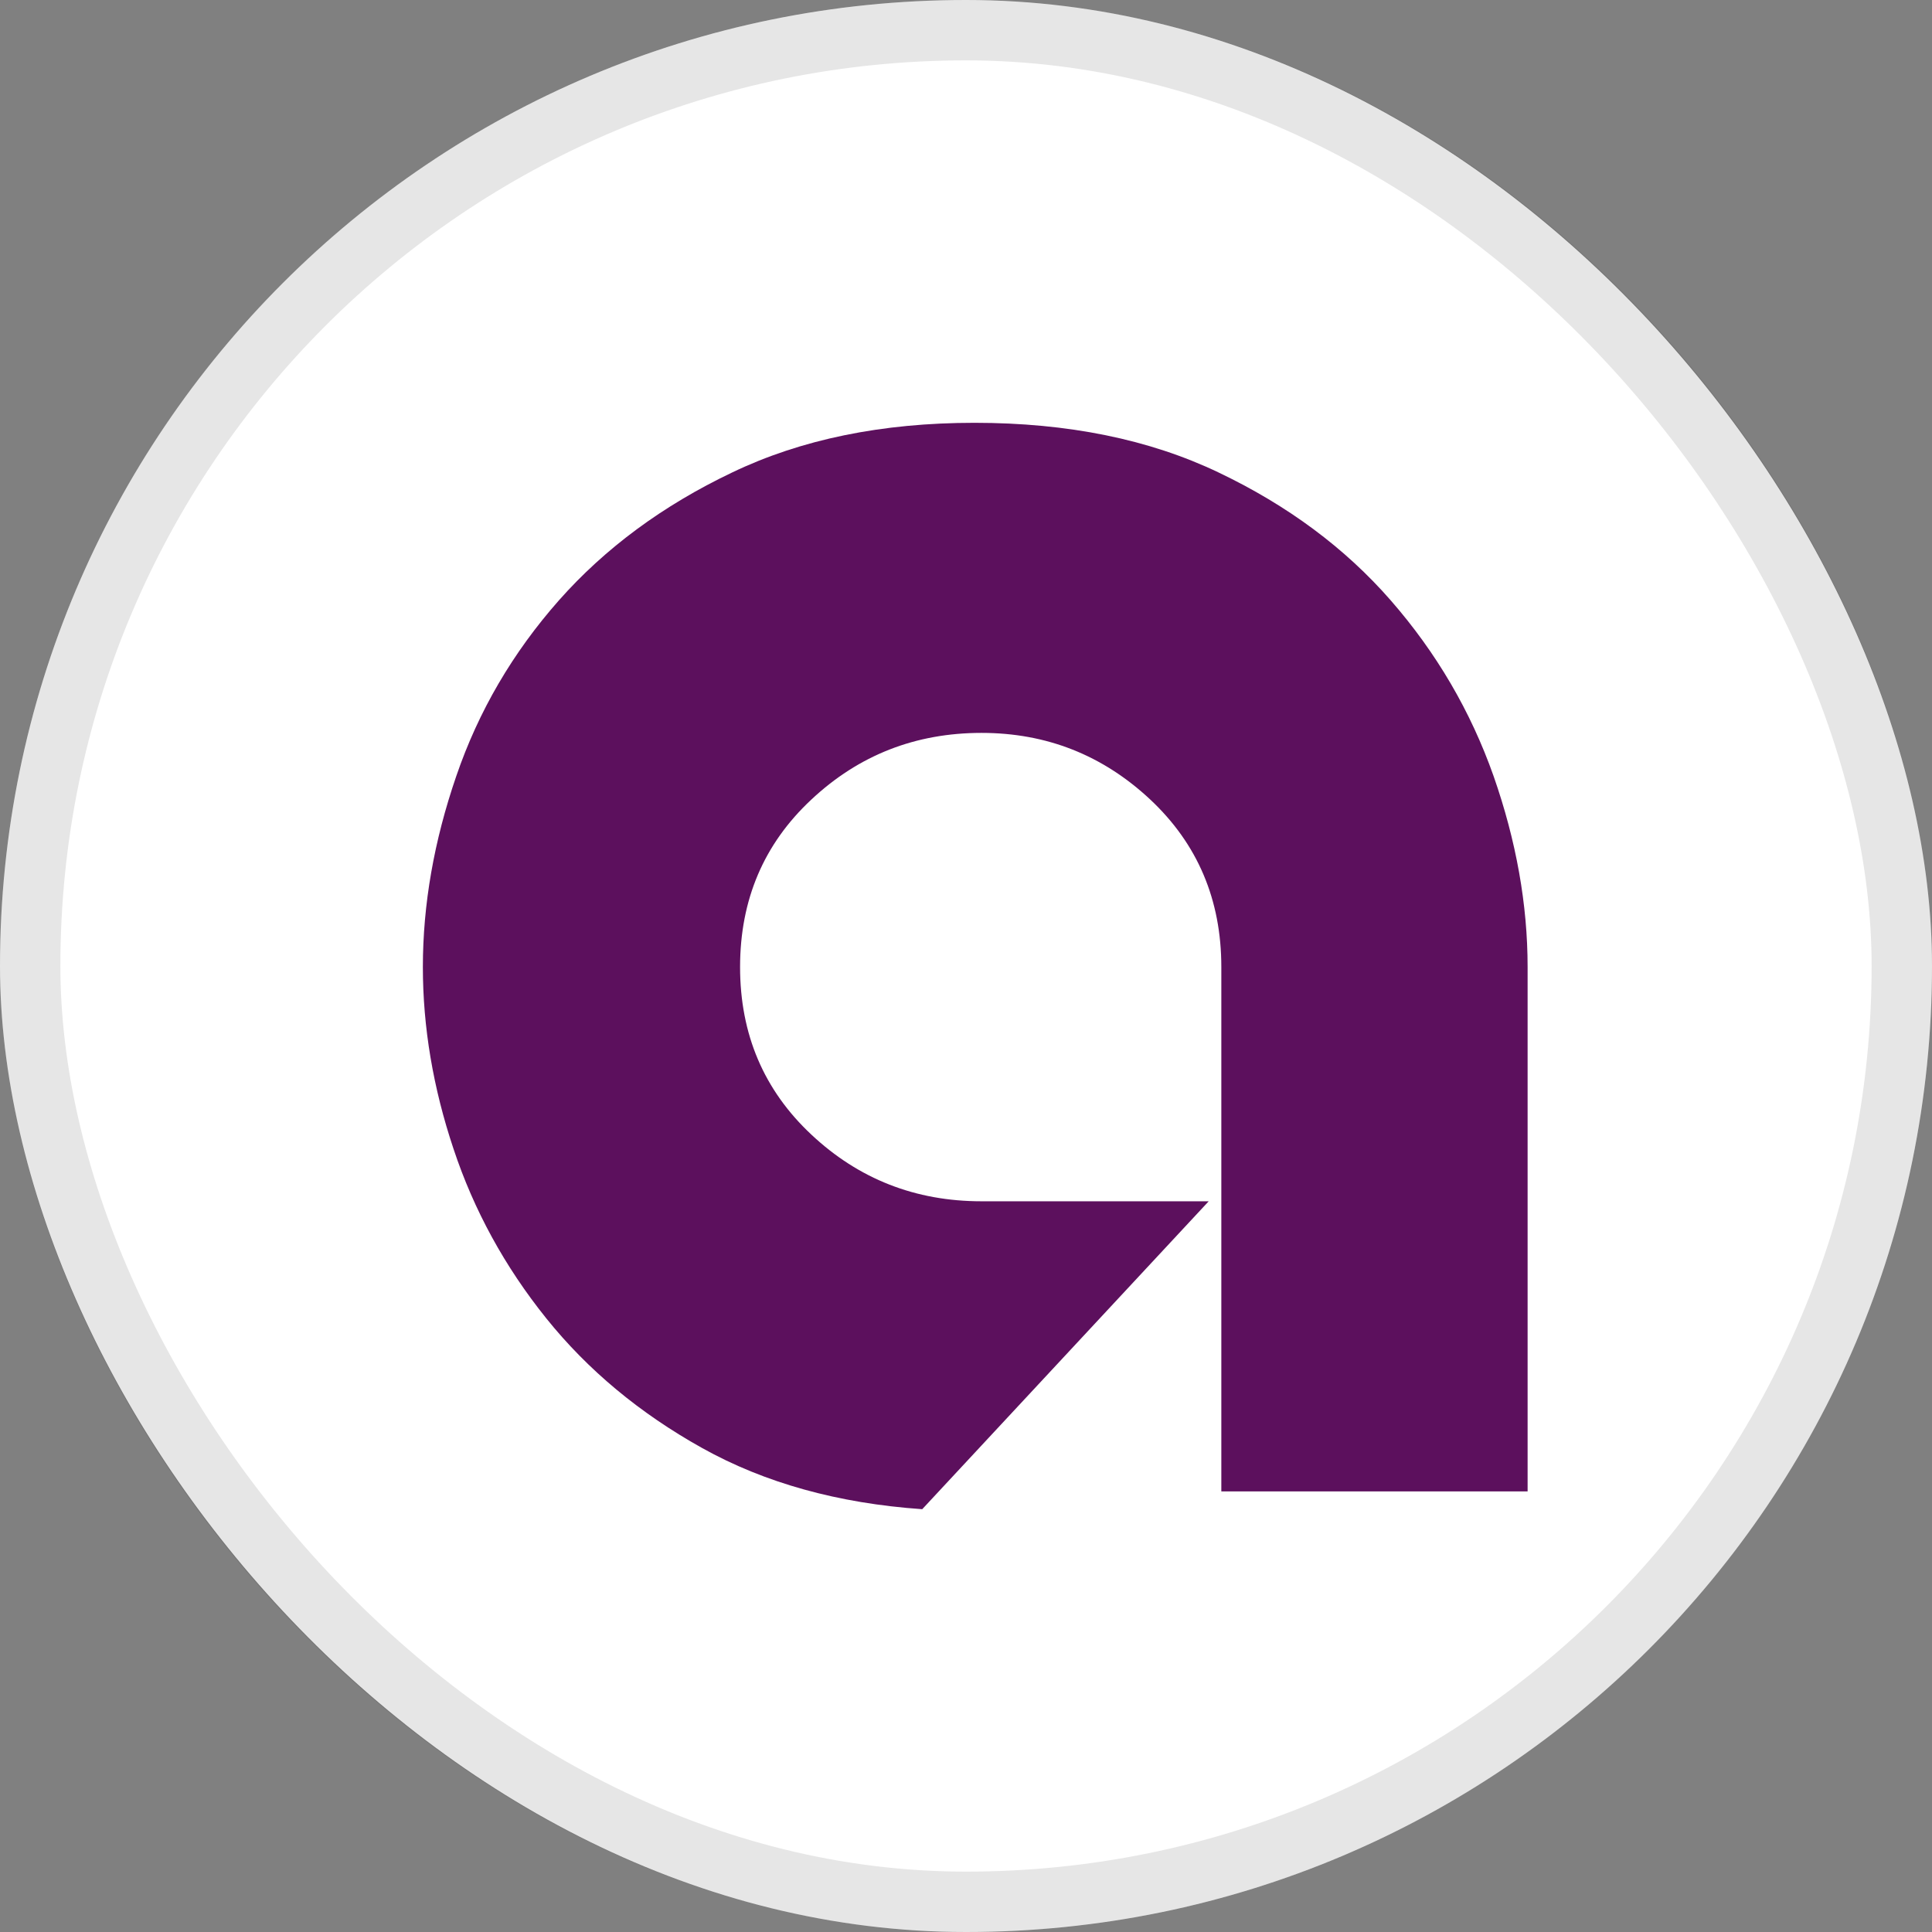 <svg width="32" height="32" viewBox="0 0 32 32" fill="none" xmlns="http://www.w3.org/2000/svg">
<rect x="0" y="0" width="32" height="32" fill="#808080" stroke="none"/>
<rect width="32" height="32" rx="16" fill="white"/>
<rect x="0.5" y="0.5" width="31" height="31" rx="15.5" stroke="black" stroke-opacity="0.1"/>
<g clip-path="url(#clip0_9562_373)">
<path fill-rule="evenodd" clip-rule="evenodd" d="M25.302 24.702H20.229V16.017C20.229 14.904 19.837 13.979 19.052 13.243C18.265 12.507 17.333 12.139 16.257 12.139C15.163 12.139 14.224 12.507 13.439 13.243C12.652 13.977 12.258 14.902 12.258 16.017C12.258 17.131 12.652 18.056 13.439 18.793C14.224 19.529 15.163 19.897 16.257 19.897H20.02L15.275 24.997C13.881 24.9 12.666 24.562 11.63 23.984C10.597 23.408 9.737 22.693 9.049 21.837C8.361 20.981 7.849 20.045 7.512 19.03C7.173 18.017 7.004 17.013 7.004 16.017C7.004 14.983 7.188 13.928 7.558 12.853C7.925 11.78 8.492 10.81 9.258 9.943C10.024 9.078 10.98 8.372 12.126 7.826C13.268 7.278 14.606 7.003 16.14 7.003C17.691 7.003 19.039 7.278 20.184 7.826C21.329 8.372 22.279 9.078 23.034 9.943C23.791 10.81 24.359 11.78 24.738 12.853C25.114 13.928 25.302 14.983 25.302 16.017V24.702Z" fill="#5C105D"/>
</g>
<defs>
<clipPath id="clip0_9562_373">
<rect width="18.313" height="18" fill="white" transform="translate(7 7)"/>
</clipPath>
</defs>
</svg>

